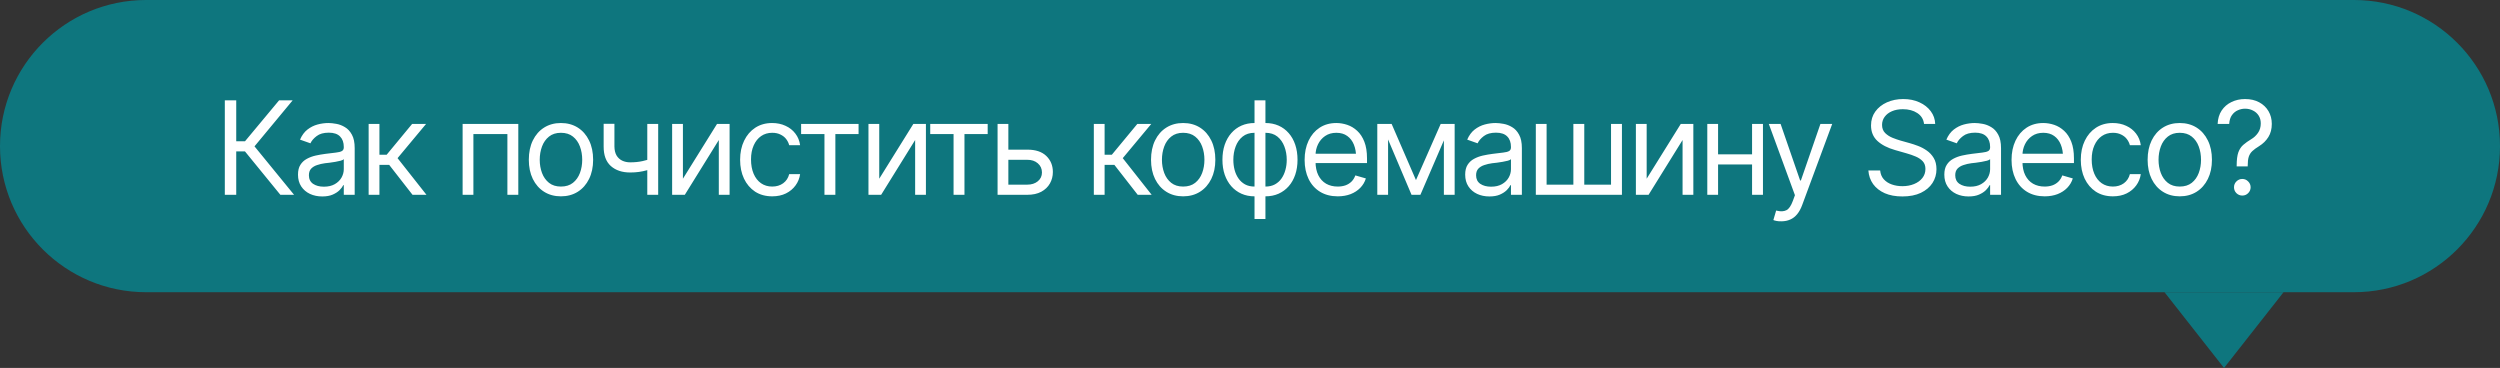 <?xml version="1.0" encoding="UTF-8"?> <svg xmlns="http://www.w3.org/2000/svg" width="231" height="34" viewBox="0 0 231 34" fill="none"><rect x="0" y="0" width="231" height="34" fill="#333333" stroke="none"/><path d="M0 13.5C0 6.044 6.044 0 13.5 0H217.5C224.956 0 231 6.044 231 13.5C231 20.956 224.956 27 217.5 27H13.5C6.044 27 0 20.956 0 13.5Z" fill="#0E767E"></path><path d="M25.906 18L22.637 13.992H21.828V18H20.773V9.27H21.828V13.055H22.637L25.789 9.27H27.043L23.516 13.523L27.172 18H25.906ZM29.773 18.152C29.359 18.152 28.982 18.074 28.643 17.918C28.303 17.758 28.033 17.527 27.834 17.227C27.635 16.926 27.535 16.562 27.535 16.137C27.535 15.762 27.609 15.459 27.758 15.229C27.906 14.994 28.104 14.81 28.35 14.678C28.6 14.541 28.873 14.44 29.17 14.373C29.471 14.307 29.773 14.254 30.078 14.215C30.477 14.164 30.799 14.125 31.045 14.098C31.295 14.07 31.477 14.023 31.59 13.957C31.707 13.891 31.766 13.777 31.766 13.617V13.582C31.766 13.164 31.65 12.84 31.42 12.609C31.193 12.375 30.848 12.258 30.383 12.258C29.906 12.258 29.531 12.363 29.258 12.574C28.984 12.781 28.793 13.004 28.684 13.242L27.723 12.902C27.895 12.504 28.123 12.193 28.408 11.971C28.697 11.748 29.01 11.592 29.346 11.502C29.686 11.412 30.02 11.367 30.348 11.367C30.559 11.367 30.801 11.393 31.074 11.443C31.348 11.49 31.613 11.592 31.871 11.748C32.133 11.9 32.348 12.133 32.516 12.445C32.688 12.754 32.773 13.168 32.773 13.688V18H31.766V17.109H31.719C31.652 17.25 31.539 17.402 31.379 17.566C31.219 17.727 31.006 17.865 30.74 17.982C30.479 18.096 30.156 18.152 29.773 18.152ZM29.926 17.25C30.324 17.25 30.66 17.172 30.934 17.016C31.207 16.859 31.414 16.658 31.555 16.412C31.695 16.162 31.766 15.902 31.766 15.633V14.707C31.723 14.758 31.629 14.805 31.484 14.848C31.344 14.887 31.18 14.922 30.992 14.953C30.809 14.984 30.629 15.012 30.453 15.035C30.277 15.055 30.137 15.07 30.031 15.082C29.77 15.117 29.525 15.174 29.299 15.252C29.072 15.326 28.889 15.438 28.748 15.586C28.611 15.734 28.543 15.938 28.543 16.195C28.543 16.543 28.672 16.807 28.93 16.986C29.191 17.162 29.523 17.25 29.926 17.25ZM34.062 18V11.449H35.059V14.297H35.727L38.082 11.449H39.371L36.734 14.613L39.406 18H38.117L35.961 15.234H35.059V18H34.062ZM42.746 18V11.449H47.891V18H46.883V12.387H43.742V18H42.746ZM51.828 18.141C51.238 18.141 50.721 18 50.275 17.719C49.83 17.438 49.482 17.043 49.232 16.535C48.986 16.027 48.863 15.438 48.863 14.766C48.863 14.082 48.986 13.486 49.232 12.979C49.482 12.467 49.83 12.07 50.275 11.789C50.721 11.508 51.238 11.367 51.828 11.367C52.422 11.367 52.941 11.508 53.387 11.789C53.832 12.07 54.18 12.467 54.43 12.979C54.68 13.486 54.805 14.082 54.805 14.766C54.805 15.438 54.68 16.027 54.43 16.535C54.18 17.043 53.832 17.438 53.387 17.719C52.941 18 52.422 18.141 51.828 18.141ZM51.828 17.238C52.281 17.238 52.652 17.123 52.941 16.893C53.23 16.662 53.445 16.359 53.586 15.984C53.727 15.605 53.797 15.199 53.797 14.766C53.797 14.324 53.727 13.914 53.586 13.535C53.445 13.156 53.23 12.852 52.941 12.621C52.652 12.387 52.281 12.27 51.828 12.27C51.383 12.27 51.016 12.387 50.727 12.621C50.438 12.852 50.223 13.156 50.082 13.535C49.941 13.914 49.871 14.324 49.871 14.766C49.871 15.199 49.941 15.605 50.082 15.984C50.223 16.359 50.438 16.662 50.727 16.893C51.016 17.123 51.383 17.238 51.828 17.238ZM60.816 11.449V18H59.809V11.449H60.816ZM60.43 14.578V15.516C60.203 15.598 59.977 15.672 59.75 15.738C59.523 15.801 59.287 15.85 59.041 15.885C58.795 15.92 58.523 15.938 58.227 15.938C57.484 15.938 56.889 15.738 56.44 15.34C55.994 14.938 55.773 14.336 55.777 13.535V11.438H56.773V13.535C56.777 13.867 56.842 14.143 56.967 14.361C57.096 14.576 57.27 14.736 57.488 14.842C57.707 14.947 57.953 15 58.227 15C58.652 15 59.037 14.961 59.381 14.883C59.728 14.805 60.078 14.703 60.43 14.578ZM63.102 16.512L66.254 11.449H67.414V18H66.418V12.938L63.277 18H62.105V11.449H63.102V16.512ZM71.352 18.141C70.742 18.141 70.215 17.996 69.769 17.707C69.328 17.414 68.986 17.014 68.744 16.506C68.506 15.998 68.387 15.418 68.387 14.766C68.387 14.098 68.51 13.51 68.756 13.002C69.002 12.49 69.346 12.09 69.787 11.801C70.232 11.512 70.75 11.367 71.34 11.367C71.801 11.367 72.215 11.453 72.582 11.625C72.953 11.793 73.256 12.031 73.49 12.34C73.728 12.648 73.875 13.008 73.93 13.418H72.922C72.871 13.219 72.779 13.031 72.647 12.855C72.514 12.68 72.338 12.539 72.119 12.434C71.904 12.324 71.648 12.27 71.352 12.27C70.961 12.27 70.619 12.371 70.326 12.574C70.033 12.777 69.805 13.065 69.641 13.435C69.477 13.803 69.394 14.234 69.394 14.73C69.394 15.234 69.475 15.676 69.635 16.055C69.795 16.43 70.022 16.721 70.314 16.928C70.611 17.135 70.957 17.238 71.352 17.238C71.746 17.238 72.084 17.137 72.365 16.934C72.647 16.727 72.832 16.445 72.922 16.09H73.93C73.875 16.477 73.734 16.824 73.508 17.133C73.285 17.441 72.99 17.688 72.623 17.871C72.26 18.051 71.836 18.141 71.352 18.141ZM74.023 12.387V11.449H79.332V12.387H77.188V18H76.18V12.387H74.023ZM81.242 16.512L84.394 11.449H85.555V18H84.559V12.938L81.418 18H80.246V11.449H81.242V16.512ZM85.953 12.387V11.449H91.262V12.387H89.117V18H88.109V12.387H85.953ZM93.043 13.828H94.918C95.684 13.824 96.269 14.018 96.676 14.408C97.082 14.799 97.285 15.293 97.285 15.891C97.285 16.281 97.193 16.637 97.01 16.957C96.83 17.273 96.564 17.527 96.213 17.719C95.861 17.906 95.43 18 94.918 18H92.176V11.449H93.172V17.062H94.918C95.312 17.062 95.637 16.959 95.891 16.752C96.148 16.541 96.277 16.27 96.277 15.938C96.277 15.59 96.148 15.307 95.891 15.088C95.637 14.869 95.312 14.762 94.918 14.766H93.043V13.828ZM101.07 18V11.449H102.066V14.297H102.734L105.09 11.449H106.379L103.742 14.613L106.414 18H105.125L102.969 15.234H102.066V18H101.07ZM109.32 18.141C108.73 18.141 108.213 18 107.768 17.719C107.322 17.438 106.975 17.043 106.725 16.535C106.479 16.027 106.355 15.438 106.355 14.766C106.355 14.082 106.479 13.486 106.725 12.979C106.975 12.467 107.322 12.07 107.768 11.789C108.213 11.508 108.73 11.367 109.32 11.367C109.914 11.367 110.434 11.508 110.879 11.789C111.324 12.07 111.672 12.467 111.922 12.979C112.172 13.486 112.297 14.082 112.297 14.766C112.297 15.438 112.172 16.027 111.922 16.535C111.672 17.043 111.324 17.438 110.879 17.719C110.434 18 109.914 18.141 109.32 18.141ZM109.32 17.238C109.773 17.238 110.145 17.123 110.434 16.893C110.723 16.662 110.938 16.359 111.078 15.984C111.219 15.605 111.289 15.199 111.289 14.766C111.289 14.324 111.219 13.914 111.078 13.535C110.938 13.156 110.723 12.852 110.434 12.621C110.145 12.387 109.773 12.27 109.32 12.27C108.875 12.27 108.508 12.387 108.219 12.621C107.93 12.852 107.715 13.156 107.574 13.535C107.434 13.914 107.363 14.324 107.363 14.766C107.363 15.199 107.434 15.605 107.574 15.984C107.715 16.359 107.93 16.662 108.219 16.893C108.508 17.123 108.875 17.238 109.32 17.238ZM115.918 20.238V9.27H116.926V20.238H115.918ZM115.918 18.141C115.477 18.141 115.074 18.061 114.711 17.9C114.348 17.736 114.035 17.506 113.773 17.209C113.512 16.912 113.309 16.557 113.164 16.143C113.023 15.729 112.953 15.27 112.953 14.766C112.953 14.254 113.023 13.789 113.164 13.371C113.309 12.953 113.512 12.596 113.773 12.299C114.035 11.998 114.348 11.768 114.711 11.607C115.074 11.447 115.477 11.367 115.918 11.367H116.234V18.141H115.918ZM115.918 17.238H116.094V12.27H115.918C115.473 12.27 115.105 12.387 114.816 12.621C114.527 12.855 114.312 13.162 114.172 13.541C114.031 13.916 113.961 14.324 113.961 14.766C113.961 15.094 114 15.406 114.078 15.703C114.156 15.996 114.275 16.258 114.436 16.488C114.596 16.719 114.799 16.902 115.045 17.039C115.291 17.172 115.582 17.238 115.918 17.238ZM116.926 18.141H116.621V11.367H116.926C117.371 11.367 117.775 11.447 118.139 11.607C118.502 11.768 118.814 11.998 119.076 12.299C119.338 12.596 119.539 12.953 119.68 13.371C119.82 13.789 119.891 14.254 119.891 14.766C119.891 15.27 119.82 15.729 119.68 16.143C119.539 16.557 119.338 16.912 119.076 17.209C118.814 17.506 118.502 17.736 118.139 17.9C117.775 18.061 117.371 18.141 116.926 18.141ZM116.926 17.238C117.262 17.238 117.553 17.172 117.799 17.039C118.049 16.902 118.254 16.719 118.414 16.488C118.574 16.258 118.693 15.996 118.771 15.703C118.854 15.406 118.895 15.094 118.895 14.766C118.895 14.324 118.822 13.916 118.678 13.541C118.537 13.162 118.322 12.855 118.033 12.621C117.744 12.387 117.375 12.27 116.926 12.27H116.762V17.238H116.926ZM123.605 18.141C122.977 18.141 122.432 18 121.971 17.719C121.514 17.438 121.162 17.045 120.916 16.541C120.67 16.033 120.547 15.445 120.547 14.777C120.547 14.105 120.668 13.514 120.91 13.002C121.152 12.49 121.492 12.09 121.93 11.801C122.371 11.512 122.887 11.367 123.477 11.367C123.816 11.367 124.154 11.424 124.49 11.537C124.826 11.65 125.131 11.834 125.404 12.088C125.682 12.342 125.902 12.678 126.066 13.096C126.23 13.514 126.312 14.027 126.312 14.637V15.07H121.262V14.203H125.768L125.305 14.531C125.305 14.094 125.236 13.705 125.1 13.365C124.963 13.025 124.758 12.758 124.484 12.562C124.215 12.367 123.879 12.27 123.477 12.27C123.074 12.27 122.729 12.369 122.439 12.568C122.154 12.764 121.936 13.02 121.783 13.336C121.631 13.652 121.555 13.992 121.555 14.355V14.93C121.555 15.426 121.641 15.846 121.812 16.189C121.984 16.533 122.225 16.795 122.533 16.975C122.842 17.15 123.199 17.238 123.605 17.238C123.867 17.238 124.105 17.201 124.32 17.127C124.535 17.049 124.721 16.934 124.877 16.781C125.033 16.625 125.152 16.434 125.234 16.207L126.207 16.488C126.105 16.816 125.934 17.105 125.691 17.355C125.453 17.602 125.156 17.795 124.801 17.936C124.445 18.072 124.047 18.141 123.605 18.141ZM130.836 16.641L133.121 11.449H134.07L131.246 18H130.426L127.648 11.449H128.586L130.836 16.641ZM128.258 11.449V18H127.262V11.449H128.258ZM133.414 18V11.449H134.41V18H133.414ZM137.621 18.152C137.207 18.152 136.83 18.074 136.49 17.918C136.15 17.758 135.881 17.527 135.682 17.227C135.482 16.926 135.383 16.562 135.383 16.137C135.383 15.762 135.457 15.459 135.605 15.229C135.754 14.994 135.951 14.81 136.197 14.678C136.447 14.541 136.721 14.44 137.018 14.373C137.318 14.307 137.621 14.254 137.926 14.215C138.324 14.164 138.646 14.125 138.893 14.098C139.143 14.07 139.324 14.023 139.438 13.957C139.555 13.891 139.613 13.777 139.613 13.617V13.582C139.613 13.164 139.498 12.84 139.268 12.609C139.041 12.375 138.695 12.258 138.23 12.258C137.754 12.258 137.379 12.363 137.105 12.574C136.832 12.781 136.641 13.004 136.531 13.242L135.57 12.902C135.742 12.504 135.971 12.193 136.256 11.971C136.545 11.748 136.857 11.592 137.193 11.502C137.533 11.412 137.867 11.367 138.195 11.367C138.406 11.367 138.648 11.393 138.922 11.443C139.195 11.49 139.461 11.592 139.719 11.748C139.98 11.9 140.195 12.133 140.363 12.445C140.535 12.754 140.621 13.168 140.621 13.688V18H139.613V17.109H139.566C139.5 17.25 139.387 17.402 139.227 17.566C139.066 17.727 138.854 17.865 138.588 17.982C138.326 18.096 138.004 18.152 137.621 18.152ZM137.773 17.25C138.172 17.25 138.508 17.172 138.781 17.016C139.055 16.859 139.262 16.658 139.402 16.412C139.543 16.162 139.613 15.902 139.613 15.633V14.707C139.57 14.758 139.477 14.805 139.332 14.848C139.191 14.887 139.027 14.922 138.84 14.953C138.656 14.984 138.477 15.012 138.301 15.035C138.125 15.055 137.984 15.07 137.879 15.082C137.617 15.117 137.373 15.174 137.146 15.252C136.92 15.326 136.736 15.438 136.596 15.586C136.459 15.734 136.391 15.938 136.391 16.195C136.391 16.543 136.52 16.807 136.777 16.986C137.039 17.162 137.371 17.25 137.773 17.25ZM141.91 11.449H142.906V17.062H145.379V11.449H146.387V17.062H148.859V11.449H149.867V18H141.91V11.449ZM152.152 16.512L155.305 11.449H156.465V18H155.469V12.938L152.328 18H151.156V11.449H152.152V16.512ZM162.125 14.262V15.199H158.516V14.262H162.125ZM158.75 11.449V18H157.754V11.449H158.75ZM162.898 11.449V18H161.891V11.449H162.898ZM164.598 20.449C164.426 20.453 164.273 20.441 164.141 20.414C164.008 20.387 163.914 20.359 163.859 20.332L164.117 19.453L164.217 19.477C164.553 19.555 164.834 19.537 165.061 19.424C165.291 19.314 165.492 19.023 165.664 18.551L165.852 18.035L163.438 11.449H164.527L166.332 16.676H166.402L168.207 11.449H169.297L166.52 18.949C166.395 19.289 166.24 19.57 166.057 19.793C165.873 20.016 165.66 20.18 165.418 20.285C165.176 20.395 164.902 20.449 164.598 20.449ZM175.777 18.152C175.152 18.152 174.611 18.053 174.154 17.854C173.697 17.65 173.338 17.369 173.076 17.01C172.818 16.646 172.672 16.227 172.637 15.75H173.727C173.758 16.078 173.869 16.35 174.061 16.564C174.256 16.779 174.504 16.939 174.805 17.045C175.105 17.15 175.43 17.203 175.777 17.203C176.18 17.203 176.541 17.137 176.861 17.004C177.186 16.871 177.441 16.686 177.629 16.447C177.816 16.209 177.91 15.93 177.91 15.609C177.91 15.32 177.828 15.086 177.664 14.906C177.5 14.727 177.285 14.58 177.02 14.467C176.758 14.354 176.473 14.254 176.164 14.168L175.098 13.863C174.414 13.668 173.873 13.389 173.475 13.025C173.08 12.658 172.883 12.18 172.883 11.59C172.883 11.102 173.014 10.676 173.275 10.312C173.541 9.945 173.898 9.66 174.348 9.457C174.801 9.254 175.305 9.152 175.859 9.152C176.422 9.152 176.922 9.254 177.359 9.457C177.797 9.656 178.145 9.93 178.402 10.277C178.66 10.621 178.797 11.012 178.812 11.449H177.781C177.73 11.02 177.523 10.685 177.16 10.447C176.801 10.209 176.355 10.09 175.824 10.09C175.441 10.09 175.105 10.152 174.816 10.277C174.527 10.402 174.303 10.574 174.143 10.793C173.982 11.012 173.902 11.262 173.902 11.543C173.902 11.852 173.998 12.102 174.189 12.293C174.381 12.48 174.607 12.627 174.869 12.732C175.135 12.838 175.375 12.922 175.59 12.984L176.469 13.23C176.695 13.293 176.947 13.377 177.225 13.482C177.506 13.588 177.775 13.73 178.033 13.91C178.295 14.09 178.51 14.32 178.678 14.602C178.846 14.879 178.93 15.223 178.93 15.633C178.93 16.102 178.807 16.527 178.561 16.91C178.314 17.289 177.957 17.592 177.488 17.818C177.02 18.041 176.449 18.152 175.777 18.152ZM181.895 18.152C181.48 18.152 181.104 18.074 180.764 17.918C180.424 17.758 180.154 17.527 179.955 17.227C179.756 16.926 179.656 16.562 179.656 16.137C179.656 15.762 179.73 15.459 179.879 15.229C180.027 14.994 180.225 14.81 180.471 14.678C180.721 14.541 180.994 14.44 181.291 14.373C181.592 14.307 181.895 14.254 182.199 14.215C182.598 14.164 182.92 14.125 183.166 14.098C183.416 14.07 183.598 14.023 183.711 13.957C183.828 13.891 183.887 13.777 183.887 13.617V13.582C183.887 13.164 183.771 12.84 183.541 12.609C183.314 12.375 182.969 12.258 182.504 12.258C182.027 12.258 181.652 12.363 181.379 12.574C181.105 12.781 180.914 13.004 180.805 13.242L179.844 12.902C180.016 12.504 180.244 12.193 180.529 11.971C180.818 11.748 181.131 11.592 181.467 11.502C181.807 11.412 182.141 11.367 182.469 11.367C182.68 11.367 182.922 11.393 183.195 11.443C183.469 11.49 183.734 11.592 183.992 11.748C184.254 11.9 184.469 12.133 184.637 12.445C184.809 12.754 184.895 13.168 184.895 13.688V18H183.887V17.109H183.84C183.773 17.25 183.66 17.402 183.5 17.566C183.34 17.727 183.127 17.865 182.861 17.982C182.6 18.096 182.277 18.152 181.895 18.152ZM182.047 17.25C182.445 17.25 182.781 17.172 183.055 17.016C183.328 16.859 183.535 16.658 183.676 16.412C183.816 16.162 183.887 15.902 183.887 15.633V14.707C183.844 14.758 183.75 14.805 183.605 14.848C183.465 14.887 183.301 14.922 183.113 14.953C182.93 14.984 182.75 15.012 182.574 15.035C182.398 15.055 182.258 15.07 182.152 15.082C181.891 15.117 181.646 15.174 181.42 15.252C181.193 15.326 181.01 15.438 180.869 15.586C180.732 15.734 180.664 15.938 180.664 16.195C180.664 16.543 180.793 16.807 181.051 16.986C181.312 17.162 181.645 17.25 182.047 17.25ZM188.926 18.141C188.297 18.141 187.752 18 187.291 17.719C186.834 17.438 186.482 17.045 186.236 16.541C185.99 16.033 185.867 15.445 185.867 14.777C185.867 14.105 185.988 13.514 186.23 13.002C186.473 12.49 186.812 12.09 187.25 11.801C187.691 11.512 188.207 11.367 188.797 11.367C189.137 11.367 189.475 11.424 189.811 11.537C190.146 11.65 190.451 11.834 190.725 12.088C191.002 12.342 191.223 12.678 191.387 13.096C191.551 13.514 191.633 14.027 191.633 14.637V15.07H186.582V14.203H191.088L190.625 14.531C190.625 14.094 190.557 13.705 190.42 13.365C190.283 13.025 190.078 12.758 189.805 12.562C189.535 12.367 189.199 12.27 188.797 12.27C188.395 12.27 188.049 12.369 187.76 12.568C187.475 12.764 187.256 13.02 187.104 13.336C186.951 13.652 186.875 13.992 186.875 14.355V14.93C186.875 15.426 186.961 15.846 187.133 16.189C187.305 16.533 187.545 16.795 187.854 16.975C188.162 17.15 188.52 17.238 188.926 17.238C189.188 17.238 189.426 17.201 189.641 17.127C189.855 17.049 190.041 16.934 190.197 16.781C190.354 16.625 190.473 16.434 190.555 16.207L191.527 16.488C191.426 16.816 191.254 17.105 191.012 17.355C190.773 17.602 190.477 17.795 190.121 17.936C189.766 18.072 189.367 18.141 188.926 18.141ZM195.23 18.141C194.621 18.141 194.094 17.996 193.648 17.707C193.207 17.414 192.865 17.014 192.623 16.506C192.385 15.998 192.266 15.418 192.266 14.766C192.266 14.098 192.389 13.51 192.635 13.002C192.881 12.49 193.225 12.09 193.666 11.801C194.111 11.512 194.629 11.367 195.219 11.367C195.68 11.367 196.094 11.453 196.461 11.625C196.832 11.793 197.135 12.031 197.369 12.34C197.607 12.648 197.754 13.008 197.809 13.418H196.801C196.75 13.219 196.658 13.031 196.525 12.855C196.393 12.68 196.217 12.539 195.998 12.434C195.783 12.324 195.527 12.27 195.23 12.27C194.84 12.27 194.498 12.371 194.205 12.574C193.912 12.777 193.684 13.065 193.52 13.435C193.355 13.803 193.273 14.234 193.273 14.73C193.273 15.234 193.354 15.676 193.514 16.055C193.674 16.43 193.9 16.721 194.193 16.928C194.49 17.135 194.836 17.238 195.23 17.238C195.625 17.238 195.963 17.137 196.244 16.934C196.525 16.727 196.711 16.445 196.801 16.09H197.809C197.754 16.477 197.613 16.824 197.387 17.133C197.164 17.441 196.869 17.688 196.502 17.871C196.139 18.051 195.715 18.141 195.23 18.141ZM201.406 18.141C200.816 18.141 200.299 18 199.854 17.719C199.408 17.438 199.061 17.043 198.811 16.535C198.564 16.027 198.441 15.438 198.441 14.766C198.441 14.082 198.564 13.486 198.811 12.979C199.061 12.467 199.408 12.07 199.854 11.789C200.299 11.508 200.816 11.367 201.406 11.367C202 11.367 202.52 11.508 202.965 11.789C203.41 12.07 203.758 12.467 204.008 12.979C204.258 13.486 204.383 14.082 204.383 14.766C204.383 15.438 204.258 16.027 204.008 16.535C203.758 17.043 203.41 17.438 202.965 17.719C202.52 18 202 18.141 201.406 18.141ZM201.406 17.238C201.859 17.238 202.23 17.123 202.52 16.893C202.809 16.662 203.023 16.359 203.164 15.984C203.305 15.605 203.375 15.199 203.375 14.766C203.375 14.324 203.305 13.914 203.164 13.535C203.023 13.156 202.809 12.852 202.52 12.621C202.23 12.387 201.859 12.27 201.406 12.27C200.961 12.27 200.594 12.387 200.305 12.621C200.016 12.852 199.801 13.156 199.66 13.535C199.52 13.914 199.449 14.324 199.449 14.766C199.449 15.199 199.52 15.605 199.66 15.984C199.801 16.359 200.016 16.662 200.305 16.893C200.594 17.123 200.961 17.238 201.406 17.238ZM206.668 15.375V15.316C206.668 14.773 206.721 14.357 206.826 14.068C206.936 13.775 207.09 13.545 207.289 13.377C207.488 13.205 207.727 13.035 208.004 12.867C208.258 12.719 208.469 12.523 208.637 12.281C208.809 12.035 208.895 11.742 208.895 11.402C208.895 11.125 208.83 10.885 208.701 10.682C208.572 10.479 208.396 10.322 208.174 10.213C207.955 10.1 207.711 10.043 207.441 10.043C207.211 10.043 206.988 10.092 206.773 10.19C206.559 10.283 206.377 10.434 206.229 10.641C206.084 10.844 206 11.113 205.977 11.449H204.91C204.93 10.969 205.053 10.557 205.279 10.213C205.51 9.869 205.812 9.607 206.188 9.428C206.566 9.244 206.984 9.152 207.441 9.152C207.945 9.152 208.381 9.252 208.748 9.451C209.119 9.65 209.406 9.924 209.609 10.271C209.812 10.615 209.914 11.008 209.914 11.449C209.914 11.922 209.809 12.326 209.598 12.662C209.391 12.998 209.102 13.281 208.73 13.512C208.48 13.664 208.277 13.812 208.121 13.957C207.969 14.098 207.857 14.271 207.787 14.479C207.721 14.685 207.688 14.965 207.688 15.316V15.375H206.668ZM207.189 18.07C206.979 18.07 206.797 17.996 206.645 17.848C206.496 17.695 206.422 17.514 206.422 17.303C206.422 17.092 206.496 16.912 206.645 16.764C206.797 16.611 206.979 16.535 207.189 16.535C207.4 16.535 207.58 16.611 207.729 16.764C207.881 16.912 207.957 17.092 207.957 17.303C207.957 17.514 207.881 17.695 207.729 17.848C207.58 17.996 207.4 18.07 207.189 18.07Z" fill="white"></path><path d="M205.5 34L211 27H200L205.5 34Z" fill="#0E767E"></path></svg> 